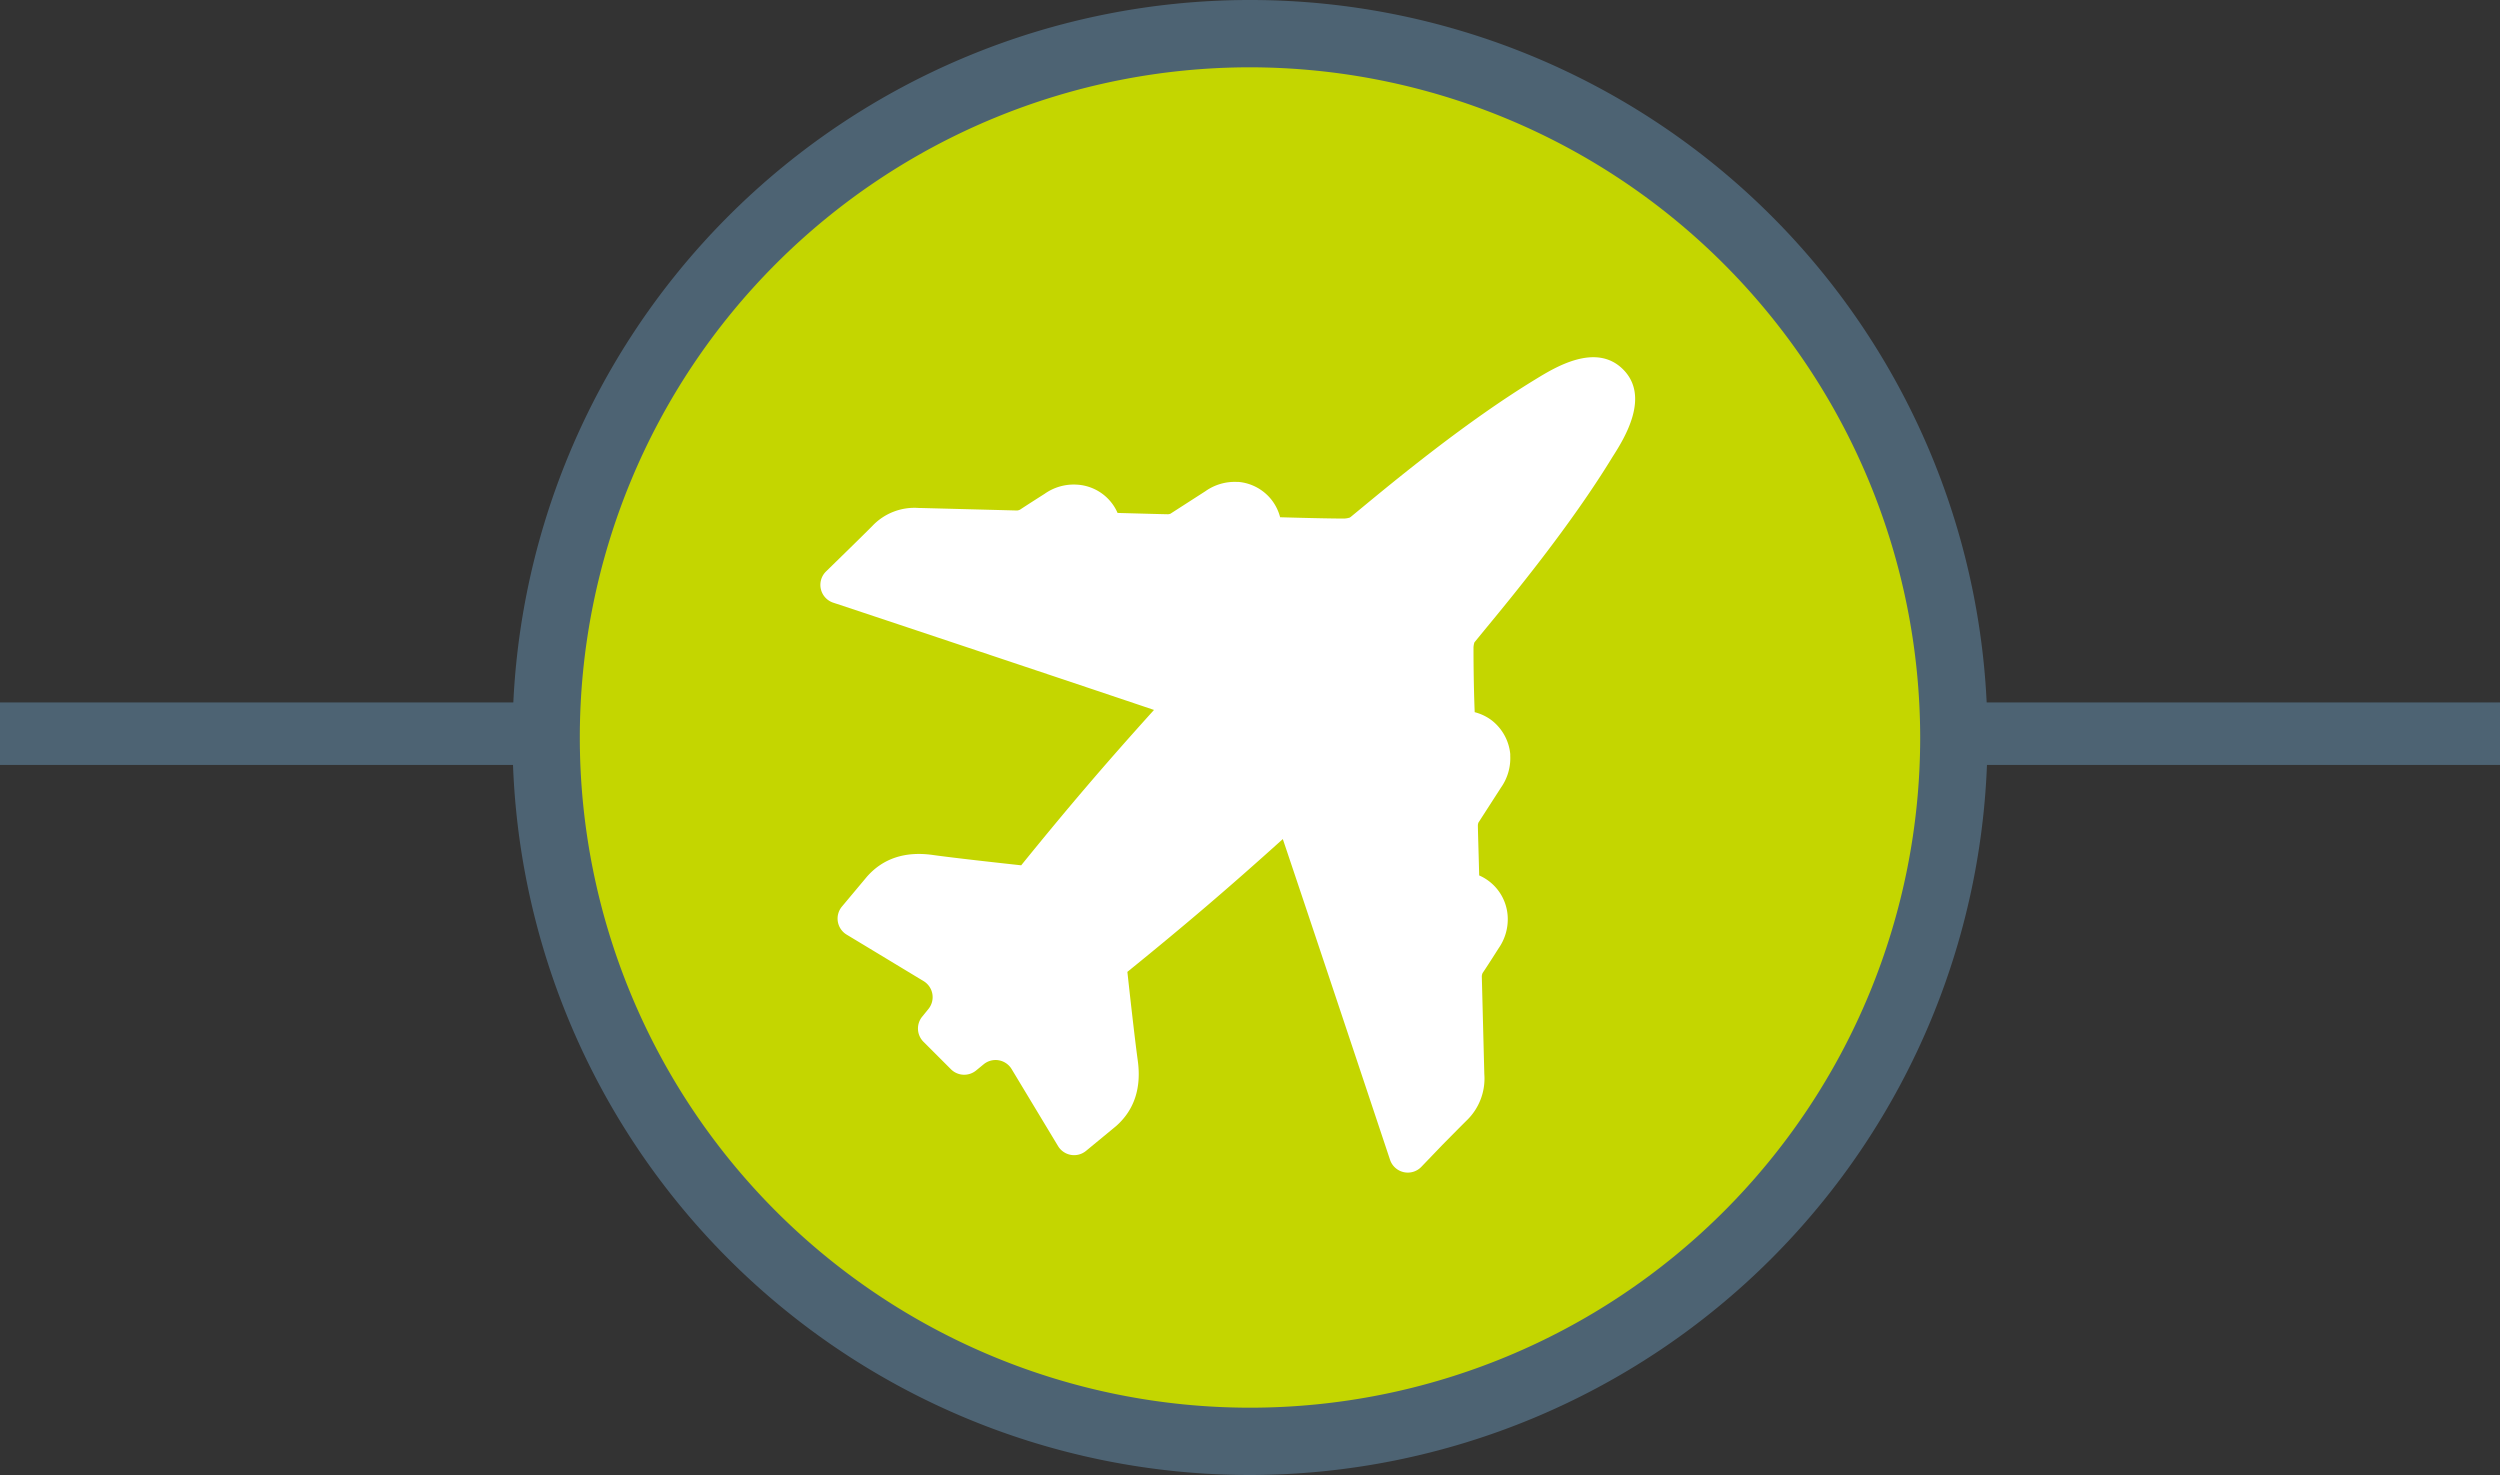 <svg id="Layer_1" data-name="Layer 1" xmlns="http://www.w3.org/2000/svg" viewBox="0 0 400 236"><rect x="0" y="0" width="400" height="236" fill="#333333" stroke="none"/><defs><style>.cls-1{fill:#4d6373;}.cls-2{fill:#c4d600;}.cls-3{fill:#fff;}</style></defs><title>icon-defense-aero-on-white</title><rect class="cls-1" y="112.39" width="400" height="10"/><circle class="cls-2" cx="200" cy="118" r="112.61"/><path class="cls-1" d="M200,236A118,118,0,1,1,318,118,118.13,118.13,0,0,1,200,236Zm0-225.23A107.23,107.23,0,1,0,307.23,118,107.35,107.35,0,0,0,200,10.77Z"/><path class="cls-3" d="M227.4,186.71a3,3,0,0,1-5-1.16l-1.56-4.68c-5.06-15.19-12.13-36.36-15.59-46.62-8.74,7.88-15.63,13.76-24.87,21.25.4,3.67,1.21,10.92,1.66,14.17.61,4.4-.55,7.92-3.45,10.49l-.18.15-4.62,3.81a3,3,0,0,1-4.51-.76l-1.81-3-5.6-9.29a3,3,0,0,0-4.49-.78l-1.22,1a3,3,0,0,1-4-.2l-4.41-4.41a3,3,0,0,1-.21-4l1-1.23a3,3,0,0,0-.78-4.48l-9.28-5.61-3-1.81a3,3,0,0,1-.77-4.5l4-4.78c2.58-2.93,6.11-4.09,10.5-3.48,3.26.46,10.51,1.26,14.18,1.66,7.48-9.23,13.36-16.12,21.25-24.86-10.27-3.47-31.43-10.54-46.62-15.6l-4.7-1.56a3,3,0,0,1-1.15-5l3.54-3.46s2.19-2.14,3.85-3.8a9.27,9.27,0,0,1,7.48-2.89h.33l15.37.4a1.31,1.31,0,0,0,.47-.14c1.13-.75,3.3-2.13,3.93-2.53a8.06,8.06,0,0,1,5.1-1.47,7.55,7.55,0,0,1,5.68,3,7.35,7.35,0,0,1,.89,1.53c3.59.1,7.29.2,8.08.21a1.55,1.55,0,0,0,.37-.08l5.61-3.61a8.08,8.08,0,0,1,5.07-1.48l.27,0A7.6,7.6,0,0,1,203.47,80l.06.08a7.64,7.64,0,0,1,1.29,2.68c4.85.14,9.36.23,10.37.2a3.4,3.4,0,0,0,.78-.15h0l.18-.13,1.65-1.36c5.45-4.5,16.81-13.89,27.88-20.63,3.12-1.91,9.65-5.93,14-1.6S260,70,258,73.11c-6.71,11-16.08,22.37-20.58,27.82l-1.39,1.7a1.64,1.64,0,0,0-.13.17h0a3.2,3.2,0,0,0-.14.78c0,1,0,5.52.19,10.37a7.67,7.67,0,0,1,2.69,1.28,7.77,7.77,0,0,1,3,5.41l0,.31a8.15,8.15,0,0,1-1.48,5.06l-3.62,5.62a2.16,2.16,0,0,0-.08.38c0,.78.12,4.48.21,8.06a7.62,7.62,0,0,1,4.56,6.54,8.12,8.12,0,0,1-1.46,5.13c-.39.61-1.78,2.81-2.55,3.94a1.57,1.57,0,0,0-.13.47v.1l.4,15.6a9.31,9.31,0,0,1-2.88,7.48c-1.67,1.66-3.82,3.85-3.82,3.85Zm-64-19.48h0Zm15.76-10.75Zm58-.48v.06S237.14,156,237.14,156Zm-85.61-.61v0Zm85.34-10.08v0ZM173.41,81.89h0Zm-10.7-.27h0Z"/></svg>